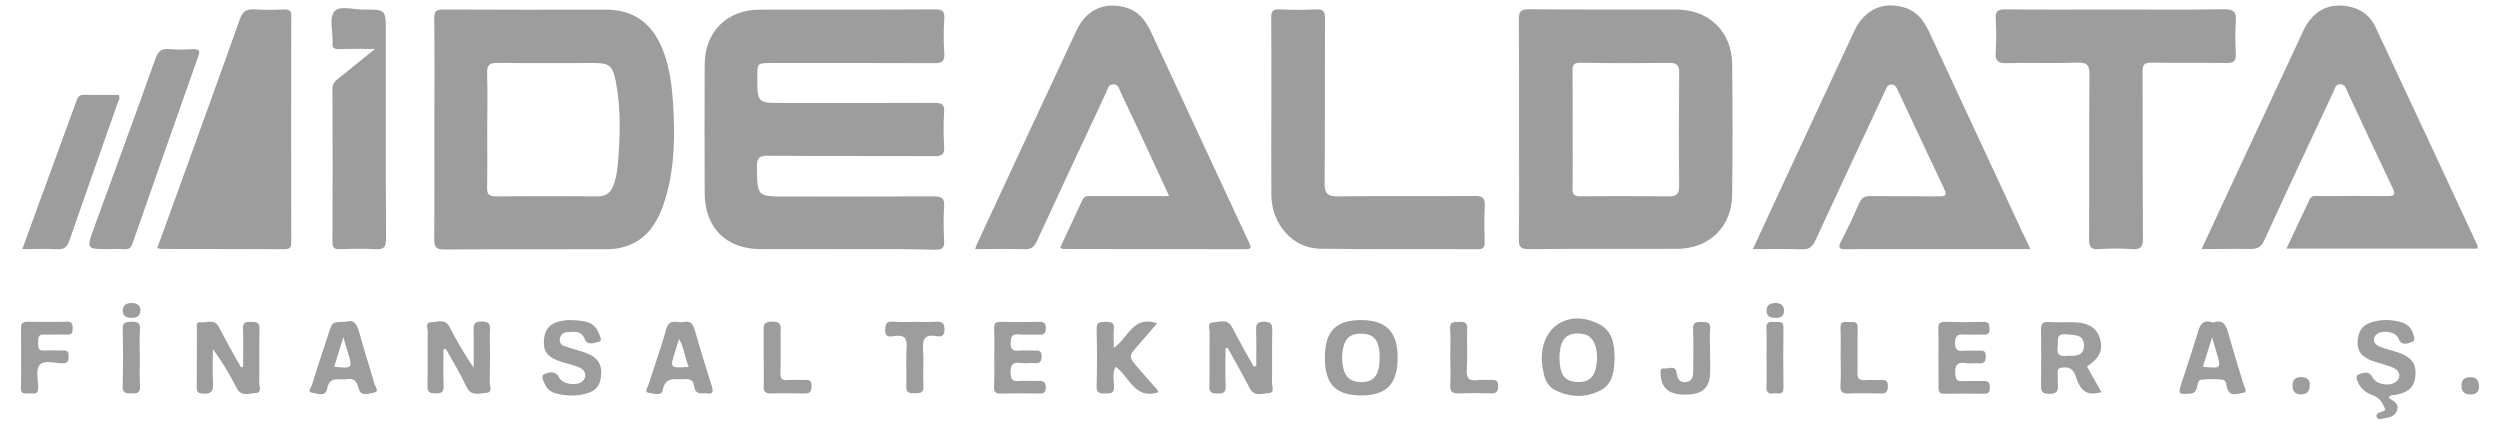 <?xml version="1.0" encoding="utf-8"?>
<!-- Generator: Adobe Illustrator 21.0.0, SVG Export Plug-In . SVG Version: 6.00 Build 0)  -->
<svg version="1.1" id="katman_1" xmlns="http://www.w3.org/2000/svg" xmlns:xlink="http://www.w3.org/1999/xlink" x="0px" y="0px"
	 viewBox="0 0 1920 326" style="enable-background:new 0 0 1920 326;" xml:space="preserve">
<style type="text/css">
	.st0{fill:#9D9D9D;}
</style>
<g>
	<path class="st0" d="M648.3,191.3c-21.6,0-43.2,0.1-64.7,0c-25.9-0.1-42.3-16.6-42.4-42.6c-0.1-33-0.2-66.1,0-99.1
		c0.1-25.2,17-42.1,42.1-42.2c45-0.1,90,0.1,135-0.2c5.8,0,7.2,1.7,6.9,7.2c-0.5,8.8-0.6,17.6,0,26.4c0.5,6.8-2.2,7.8-8.1,7.7
		c-41.6-0.2-83.1-0.1-124.7-0.1c-10.7,0-10.7,0-10.8,10.5c0,20.2,0,20.2,20.1,20.2c38.6,0,77.2,0.1,115.9-0.1c5.9,0,7.9,1.3,7.5,7.4
		c-0.6,8.8-0.5,17.6,0,26.4c0.3,5.6-1.5,7.1-7.1,7.1c-42.6-0.2-85.2,0.1-127.9-0.3c-7.1-0.1-8.9,1.8-8.8,8.8
		c0.4,22.5,0.1,22.5,22.3,22.5c37.8,0,75.6,0.1,113.5-0.1c6.2,0,8.4,1.4,8,7.9c-0.6,8.8-0.4,17.6,0,26.4c0.2,5.2-1.3,6.7-6.6,6.7
		C695.2,191.1,671.7,191.3,648.3,191.3z"/>
	<path class="st0" d="M333.6,98.8c0-28.2,0.2-56.4-0.1-84.6c-0.1-5.7,1.5-7,7.1-6.9c41.5,0.2,83,0.2,124.5,0.1
		c20.8-0.1,34.7,9.7,42.9,28.4c6,13.9,7.9,28.6,8.9,43.5c1.6,24.8,1.3,49.6-6,73.6c-5.4,17.7-14.3,32.8-34.2,37.4
		c-3.8,0.9-7.9,1.1-11.9,1.1c-41.2,0.1-82.5-0.1-123.7,0.2c-6.7,0.1-7.6-2.3-7.6-8.1C333.7,155.2,333.6,127,333.6,98.8z M374.2,99.4
		c0,14.9,0.2,29.8-0.1,44.7c-0.1,5.4,1.7,6.7,6.8,6.7c26.1-0.2,52.1-0.2,78.2,0c6.3,0,9.9-2.8,12-8.4c2.7-7.3,3.4-15,3.9-22.7
		c1.4-19.1,1.6-38.3-2.1-57.2c-2.4-12.1-5-14.1-16.9-14.1c-24.5,0-48.9,0.2-73.4-0.1c-6.4-0.1-8.8,1.3-8.5,8.2
		C374.6,70.7,374.2,85.1,374.2,99.4z"/>
	<path class="st0" d="M1166.6,99.2c0-28,0.1-55.9-0.1-83.9c-0.1-5.9,0.9-8.2,7.6-8.2c37.8,0.4,75.6,0.1,113.4,0.2
		c25,0.1,42.5,16.9,42.8,41.8c0.4,33.5,0.4,67.1,0,100.6c-0.3,24.6-17.7,41.3-42.2,41.4c-38.1,0.1-76.1-0.1-114.2,0.2
		c-6.1,0-7.5-1.7-7.4-7.6C1166.8,155.6,1166.6,127.4,1166.6,99.2z M1207.8,99.6c0,14.9,0.2,29.8-0.1,44.7c-0.1,4.7,1,6.5,6.1,6.5
		c22.6-0.3,45.3-0.2,67.9,0c5.8,0,7.9-1.9,7.9-7.9c-0.3-29-0.2-58.1,0-87.1c0-5.5-1.7-7.5-7.3-7.5c-22.9,0.2-45.8,0.3-68.7-0.1
		c-5.4-0.1-6,2.2-5.9,6.6C1207.9,69.7,1207.8,84.7,1207.8,99.6z"/>
	<path class="st0" d="M1690.8,191.3c8.8-18.9,16.9-36.2,24.9-53.5c17.7-38,35.4-76.1,53.2-114.1c7.6-16.1,20.8-22.4,37.1-18.2
		c8.6,2.2,14.8,7.5,18.4,15.3c26.2,55.8,52.2,111.6,78.2,167.5c0.3,0.6,0.2,1.5,0.2,2.6c-48.8,0-97.3,0-146.8,0
		c6.1-12.9,11.9-25.3,17.8-37.8c1.7-3.6,5-2.5,7.7-2.5c17.3-0.1,34.6-0.2,51.9,0c5.2,0.1,6.7-0.8,4.2-6.1
		c-11.8-24.7-23.3-49.5-34.9-74.3c-1.1-2.3-1.7-5.3-5-5.5c-4-0.3-4.5,3.2-5.6,5.7c-17.8,38-35.7,76-53.1,114.1
		c-2.4,5.3-5.3,6.8-10.8,6.7C1716.2,191,1704.3,191.3,1690.8,191.3z"/>
	<path class="st0" d="M814.2,190.1c5.7-12.2,11.5-24.3,17.1-36.6c1.7-3.6,4.6-2.9,7.5-2.9c16.8,0,33.5,0,50.3,0c2.6,0,5.1,0,8.8,0
		c-5.2-11.2-9.9-21.5-14.7-31.8c-7.4-15.9-14.8-31.8-22.4-47.6c-1.3-2.7-1.7-6.7-6-6.4c-3.8,0.2-4.1,3.8-5.3,6.3
		c-17.8,38-35.6,76-53.2,114.1c-2.1,4.5-4.3,6.3-9.4,6.2c-12.4-0.4-24.9-0.1-38-0.1c0.7-1.9,1.1-3.2,1.6-4.3
		c25.4-54.6,50.8-109.3,76.4-163.9c7.4-15.7,21.3-21.9,37.5-17.4c10.1,2.8,15.7,10.3,19.8,19.3c20.5,44.1,41,88.1,61.5,132.2
		c4.5,9.6,8.9,19.3,13.5,28.9c1.4,3,2.7,5.3-2.6,5.3c-46.9-0.1-93.7-0.1-140.6-0.2C815.8,191.1,815.3,190.7,814.2,190.1z"/>
	<path class="st0" d="M1559.3,191.3c-34.2,0-67,0-99.7,0c-13.8,0-27.7-0.1-41.5,0.1c-5,0.1-7-0.5-4.2-6c5-9.7,9.7-19.5,14-29.5
		c1.8-4.1,4.2-5.3,8.5-5.3c17.6,0.2,35.1,0,52.7,0.2c4.7,0,6.4-0.7,4-5.8c-12-25.2-23.7-50.5-35.6-75.7c-1-2.2-2-4.5-5-4.4
		c-3.4,0.2-3.9,3.2-5,5.5c-17.8,38-35.6,76-53.2,114.1c-2.3,4.9-4.7,7.2-10.5,7c-12.1-0.5-24.3-0.2-37.6-0.2
		c5.9-12.6,11.2-24.1,16.5-35.6c20.4-43.8,40.7-87.7,61.2-131.5c7.8-16.7,21.8-23.3,38.4-18.5c9.7,2.8,15.2,10,19.3,18.8
		c23.8,51.3,47.8,102.6,71.6,153.9C1555.1,182.2,1556.9,186,1559.3,191.3z"/>
	<path class="st0" d="M1625.2,7.3c27.7,0,55.4,0.3,83-0.2c7.7-0.1,9.4,2.4,8.9,9.3c-0.6,8.2-0.4,16.5,0,24.7
		c0.3,5.5-1.3,7.4-7.1,7.3c-19.2-0.3-38.3,0.1-57.5-0.3c-5.7-0.1-7.1,1.6-7,7.1c0.2,42.6,0,85.2,0.3,127.8c0.1,6.7-1.7,8.7-8.3,8.3
		c-8.5-0.6-17.1-0.5-25.5,0c-6,0.4-7.6-1.4-7.6-7.4c0.3-42.1-0.1-84.1,0.3-126.2c0.1-7.6-1.6-9.9-9.5-9.6
		c-18.1,0.7-36.2-0.1-54.3,0.4c-6.9,0.2-8.6-2.2-8.2-8.6c0.5-8.5,0.5-17,0-25.5c-0.3-5.5,1.3-7.2,7-7.2
		C1568.2,7.5,1596.7,7.3,1625.2,7.3z"/>
	<path class="st0" d="M120.8,190.5c7.6-20.8,15-41.5,22.5-62.1C156.9,90.6,170.7,53,184,15.2c2.2-6.4,5.3-8.5,11.9-8
		c7.4,0.6,14.9,0.3,22.3,0.1c4-0.1,5.6,0.9,5.5,5.2c-0.1,57.7-0.1,115.4,0,173.2c0,3.8-0.6,5.7-5.1,5.7c-31.7-0.2-63.3-0.1-95-0.2
		C122.9,191.2,122.2,190.8,120.8,190.5z"/>
	<path class="st0" d="M976.4,82.7c0-22.9,0.1-45.8-0.1-68.7c-0.1-5,0.9-7.1,6.5-6.8c9.3,0.5,18.6,0.5,27.9,0c5.8-0.3,7,1.7,6.9,7.2
		c-0.2,42.1,0.1,84.1-0.3,126.2c-0.1,8.3,2.5,10.3,10.5,10.2c34.9-0.4,69.7,0,104.6-0.3c6.3-0.1,8.3,1.7,7.9,8
		c-0.5,9-0.3,18.1-0.1,27.1c0.1,3.8-0.5,5.8-5.1,5.8c-40.5-0.2-80.9,0.2-121.4-0.4c-20.9-0.3-37.1-18.8-37.3-41.2
		C976.2,127.4,976.4,105.1,976.4,82.7z"/>
	<path class="st0" d="M287.9,37.6c-10.7,0-19.2-0.2-27.6,0.1c-3.8,0.1-5.5-1-4.9-4.9c0-0.3,0-0.5,0-0.8c0.2-7.9-2.7-18.3,1.3-23.1
		c4.1-5,14.9-1.4,22.8-1.5c16.8-0.2,16.8-0.1,16.8,17c0,52.9-0.1,105.9,0.2,158.8c0,6.8-1.8,8.6-8.4,8.2c-9-0.6-18.1-0.3-27.1-0.1
		c-3.7,0.1-5.7-0.4-5.7-5c0.2-39.4,0.2-78.8,0-118.1c0-3.8,1.8-5.7,4.4-7.8C268.5,53.4,277.4,46.2,287.9,37.6z"/>
	<path class="st0" d="M83.6,191.3c-17.3,0-17.3,0-11.5-16c15.8-43.4,31.8-86.8,47.3-130.3c2.1-5.8,4.8-7.9,10.8-7.3
		c6.1,0.6,12.2,0.3,18.3,0.1c4.8-0.2,5.2,1.5,3.7,5.6c-16.9,47.8-33.7,95.7-50.4,143.5c-1.1,3.2-2.7,4.8-6.3,4.5
		C91.6,191,87.6,191.3,83.6,191.3z"/>
	<path class="st0" d="M17.1,191.3C31.3,152.3,45.2,114.5,59,76.7c1.1-2.9,2.7-4,5.9-3.9c8.8,0.2,17.5,0.1,26.2,0.1
		c1.5,2.4-0.1,4.3-0.7,6c-12.3,35.3-24.9,70.5-37.1,105.8c-1.8,5.2-4.2,7-9.6,6.7C35.2,190.9,26.7,191.3,17.1,191.3z"/>
	<path class="st0" d="M941.2,267.5c0,9.7-0.3,19.5,0.1,29.2c0.2,5-2.1,5.6-6.1,5.5c-3.8-0.1-6.6-0.1-6.4-5.3
		c0.3-13.8,0-27.7,0.2-41.5c0.1-2.7-2.2-7.7,2.6-7.8c4.9-0.1,11.1-3.4,14.7,3.8c5.1,10.1,10.9,20,16.4,29.9c0.7,0,1.4-0.1,2.1-0.1
		c0-9.2,0.2-18.4-0.1-27.6c-0.2-4.6,0.8-6.6,6.1-6.5c4.9,0.1,6.4,1.3,6.3,6.3c-0.3,13.6,0,27.1-0.2,40.7c-0.1,2.7,2.4,7.6-2.5,7.8
		c-4.9,0.2-11.1,3.3-14.7-3.9c-5.3-10.4-11.2-20.5-16.8-30.7C942.2,267.3,941.7,267.4,941.2,267.5z"/>
	<path class="st0" d="M186.7,281.6c0-9.7,0.3-19.4-0.1-29.1c-0.2-5.3,2.5-5.4,6.3-5.3c3.8,0,6.6,0,6.4,5.3
		c-0.3,13.8,0,27.7-0.2,41.5c-0.1,2.7,2.3,7.6-2.5,7.8c-5,0.2-11.2,3.3-14.8-3.7c-5.2-10.1-10.9-20-18.3-29.9
		c0,8.7-0.4,17.5,0.1,26.2c0.4,6.5-1.8,8.4-8,7.9c-3.5-0.3-4.5-1.4-4.5-4.8c0.1-15.2,0-30.4,0.1-45.5c0-2-0.5-5,2.7-4.5
		c4.8,0.7,10.7-3.1,14.2,3.7c4.4,8.5,9.1,16.8,13.7,25.2c1.1,2,2.3,3.9,3.4,5.8C185.8,281.9,186.3,281.8,186.7,281.6z"/>
	<path class="st0" d="M340.6,268.2c0,9.5-0.3,19,0.1,28.4c0.2,5-2.1,5.5-6.2,5.5c-4.1,0-6.3-0.5-6.2-5.5c0.3-13.8,0-27.6,0.2-41.5
		c0.1-2.6-2.3-7.5,2.6-7.6c4.7-0.1,10.6-3.2,14.1,3.5c5.5,10.6,11.4,20.9,18.6,31.4c0-9,0-18,0-27c0-4.4-1.2-8.6,6.3-8.5
		c7.8,0.1,6.1,4.7,6.1,8.9c0.1,12.5,0.2,25-0.1,37.5c-0.1,2.9,2.6,8.1-2.7,8.4c-5.2,0.3-11.5,3.1-15.1-4.6
		c-4.7-10-10.5-19.5-15.9-29.2C342,268.1,341.3,268.2,340.6,268.2z"/>
	<path class="st0" d="M1240,275c-0.3,9.9-1.2,19.9-11,24.9c-11.2,5.7-23.1,5.4-34.5-0.2c-4.8-2.3-7.5-6.8-8.7-11.9
		c-0.9-3.8-1.6-7.8-1.7-11.8c-0.5-25.6,21.2-38.9,44.1-27C1238.8,254.5,1239.8,264.7,1240,275z M1197.7,275.2
		c0.1,12.3,4,17.7,13.1,18.2c8.2,0.5,13-2.9,14.7-10.3c2.8-11.7-0.2-22.9-6.9-25.8c-1-0.4-2-0.6-3.1-0.8
		C1203.3,254.5,1197.6,260.5,1197.7,275.2z"/>
	<path class="st0" d="M1017.5,274.2c0.1-19.9,8.7-28.5,28-28.4c19.4,0.1,28.1,9.3,27.9,29.6c-0.2,19.7-8.8,28.4-28.3,28.3
		C1025.4,303.5,1017.4,294.9,1017.5,274.2z M1059.5,274.6c0-1.1,0.1-2.1,0-3.2c-0.6-10.1-4.4-14.6-12.8-15.1
		c-9.8-0.5-14.2,3.3-15.7,13.9c-0.6,4.5-0.2,9,0.9,13.5c1.6,6.3,5.7,9.3,12,9.7C1054.9,294.1,1059.7,288.4,1059.5,274.6z"/>
	<path class="st0" d="M1834.5,305.4c3.1,2.6,8.6,4.2,6.3,10.1c-2,5.1-7,5.1-11.3,6.1c-1.5,0.3-3.3,0.7-4.1-1.3
		c-0.9-2.5,0.9-3.1,2.8-3.8c4.6-1.5,4.4-1.1,1.6-6.5c-3.8-7-9.9-6.2-14.1-10c-1.5-1.4-3-3-4-4.8c-1.3-2.5-3.2-6.7-0.4-7.6
		c3.1-1.1,7.9-3.5,10.8,2.2c2.8,5.4,12.4,7.1,17.5,3.8c4.6-3,4-8.7-1.6-11.2c-4.8-2.1-10.1-3.2-15.1-4.9
		c-9.3-3.2-12.9-8.1-12.2-16.2c0.8-8.8,5.1-13,14.9-14.9c5.9-1.1,11.7-0.7,17.4,0.7c4,1,7.4,3,9.3,6.9c1.4,2.8,3.2,7.4,0.6,8.4
		c-3.1,1.2-8.5,3.9-11.1-2.8c-1.9-4.8-11.8-6.3-16.1-3.2c-4,2.9-3.3,7.7,1.8,9.8c4.7,1.9,9.6,2.9,14.4,4.5
		c9.9,3.4,13.8,8.7,13.2,17.3c-0.7,9.3-5.1,13.5-16.1,15.4C1837.4,303.5,1835.7,303.2,1834.5,305.4z"/>
	<path class="st0" d="M1602.8,281.5c3.6,6.4,7.3,12.8,11.1,19.7c-8.4,2.3-14.1,1.1-18-7.5c-2.1-4.6-2.5-12.1-11-11.5
		c-3.2,0.2-5,0.7-4.6,4.4c0.2,2.6-0.1,5.3,0.1,8c0.3,4.6,0.4,7.7-6.2,7.9c-7.1,0.1-6.8-3.3-6.7-8.2c0.2-13.5,0.2-27.1,0-40.6
		c-0.1-4.6,0.8-6.8,6-6.4c6.6,0.5,13.3-0.1,19.9,0.2c11,0.4,17.3,4.7,19.5,13.1C1615.3,269,1612.3,275.2,1602.8,281.5z
		 M1588.4,273.2c6.3,0.3,12.3-0.3,12.1-8c-0.2-8.7-7.2-7.7-13.4-8.4c-8.8-1-6.1,5-6.8,9.5C1579.2,273.6,1583.5,273.9,1588.4,273.2z"
		/>
	<path class="st0" d="M855.4,267.2c11.3-7.9,14.8-25.3,33.3-18.9c-4.8,5.5-9.5,11-14.2,16.4c-8.1,9.2-8.1,9.2,0.2,18.6
		c4.7,5.4,9.5,10.8,14.2,16.2c0.3,0.4,0.5,0.9,0.8,1.7c-18.4,6.1-22.2-12-32.9-19.5c-2.7,4.8-1.3,10.1-1.2,15.1
		c0.1,5.2-2.4,5.4-6.4,5.4c-3.9-0.1-7.1,0.3-7-5.6c0.4-14.6,0.4-29.2,0-43.8c-0.2-5.8,2.9-5.6,6.9-5.6c3.9,0,6.8,0.1,6.3,5.3
		C855.1,256.9,855.4,261.4,855.4,267.2z"/>
	<path class="st0" d="M441.4,245.9c6.1,0.7,15,0.4,18.5,10.1c0.7,2,3.4,5.8-0.4,6.6c-3.2,0.7-8.3,3-10.4-2.1
		c-2.9-7.3-8.7-5.6-14.1-5.3c-2.9,0.2-4.7,2.4-5.1,5.3c-0.3,2.8,1.4,4.6,3.8,5.4c5.3,1.8,10.7,3.1,15.9,5
		c9.7,3.5,13.2,9.2,11.9,18.9c-1,7.9-5.7,11.8-15.4,13.4c-6.2,1-12.2,0.6-18.2-0.8c-4-0.9-7.6-3.1-9.2-7c-1.1-2.7-4.1-6.8-0.4-8.2
		c3-1.1,8.1-3.1,11,2.6c2.7,5.3,12.8,6.8,17.5,3.4c4.1-2.9,3.5-8.5-1.5-10.8c-4.1-1.9-8.6-2.8-12.9-4.1
		c-11.8-3.6-15.5-8.1-14.6-17.6c0.9-9.6,6.2-13.9,18.3-14.9C437.2,245.8,438.3,245.9,441.4,245.9z"/>
	<path class="st0" d="M541.4,301.9c-4.7,0.9-7.8-0.3-8.4-5.6c-0.4-4.3-3.2-5.4-7.3-5.1c-6.9,0.6-14.9-2.6-16.8,8.8
		c-0.7,4.2-7.2,2.3-10.7,1.7c-3.8-0.7-0.9-3.9-0.3-5.8c4.6-14.4,9.7-28.7,13.8-43.2c2.4-8.7,8.8-4.4,13.6-5.4c4.8-1,6.9,1.3,8.2,5.9
		c4,14,8.3,28,12.7,41.9C547.9,300.1,548.5,303.5,541.4,301.9z M529,281.8c-3.1-7.2-3.5-14.6-7.5-21.5c-1.2,3.8-2.2,7.1-3.2,10.3
		C514.5,282.7,514.5,282.7,529,281.8z"/>
	<path class="st0" d="M1699.5,247.7c7.8-2.7,10.1,1.9,11.9,8.3c3.6,13.3,7.9,26.4,11.8,39.7c0.6,2.1,3.6,5.8-1,6.1
		c-3.6,0.3-8.5,3.1-11.3-2.4c-1.4-2.7-0.2-7.3-4.3-7.8c-5.2-0.6-10.7-0.5-15.9,0c-2.8,0.3-2.7,3.5-3.4,5.7c-0.8,2.5-1.3,4.7-5,5
		c-9.3,0.7-9.7,0.5-6.8-8.4c4.1-12.6,8.4-25.2,12.2-37.9C1689.4,249.6,1691.7,244.9,1699.5,247.7z M1691.8,281.7
		c14.2,1.3,14.2,1.3,10.5-11c-0.9-3.2-1.9-6.3-3.4-11.6C1696.2,267.6,1694.1,274.3,1691.8,281.7z"/>
	<path class="st0" d="M265.4,247.2c6.6-2.3,9,2.2,10.7,8.7c3.5,13.1,7.8,25.9,11.5,38.9c0.6,2.2,4.2,6.1-0.7,6.8
		c-3.7,0.5-9.6,3.4-11.4-3.1c-1.4-4.9-2.9-8.3-8.9-7.3c-5.9,1-13.4-3-15.4,7.4c-1.2,6.5-7.7,3.6-11.4,3c-4.3-0.7-0.6-4.4-0.1-6.3
		c4.1-13.5,8.6-26.8,13-40.2C255.3,247.2,255.4,247.2,265.4,247.2z M263.7,259c-2.7,8.8-4.9,15.6-7,22.7c14.1,1.3,14.1,1.3,10.5-11
		C266.2,267.5,265.2,264.3,263.7,259z"/>
	<path class="st0" d="M1488.7,274.3c0-7.2,0.2-14.3-0.1-21.5c-0.1-3.9,0.7-5.7,5.2-5.6c9.8,0.3,19.7,0.3,29.5,0
		c4.3-0.1,4.6,2,4.7,5.3c0.1,3.5-1.2,4.6-4.6,4.5c-5-0.2-10.1,0.3-15.1-0.1c-5.1-0.4-6.9,1.2-6.8,6.6c0,5.4,2.2,6.2,6.7,5.9
		c3.7-0.3,7.4,0,11.2-0.1c3,0,5.8-0.5,5.7,4.2c-0.1,4-1,5.9-5.4,5.5c-3.2-0.3-6.4,0.4-9.5-0.1c-7.3-1.2-9.2,1.9-8.5,8.7
		c0.4,3.6,1.1,5.2,5,5.1c5.6-0.3,11.2,0.1,16.7-0.1c4.1-0.2,4.8,1.8,4.8,5.3c0,3.6-1.4,4.5-4.7,4.5c-10.1-0.1-20.2-0.2-30.3,0
		c-3.7,0.1-4.4-1.6-4.4-4.8C1488.8,289.7,1488.7,282,1488.7,274.3z"/>
	<path class="st0" d="M763.6,274.5c0-7.4,0.2-14.9-0.1-22.3c-0.1-3.7,1-5.1,4.9-5c9.8,0.2,19.7,0.2,29.5,0c3.5-0.1,5.4,0.7,5.3,4.8
		c0,3.8-1.2,5.2-5,5c-5.3-0.2-10.7,0.3-15.9-0.2c-5.3-0.5-5.9,1.9-6.1,6.4c-0.1,5.1,1.5,6.5,6.3,6.1c3.9-0.4,8,0,11.9-0.1
		c3.1-0.1,5.6-0.2,5.6,4.4c0,4.3-1.6,5.6-5.6,5.3c-3.4-0.3-7,0.4-10.3-0.1c-7.1-1.1-8.3,2.2-7.9,8.4c0.3,4.1,1.2,5.6,5.4,5.4
		c5.3-0.3,10.6,0.1,15.9-0.1c4-0.2,5.7,0.9,5.7,5.3c-0.1,4.5-2.6,4.4-5.7,4.4c-9.6-0.1-19.1-0.2-28.7,0.1c-4.1,0.1-5.6-1.1-5.4-5.4
		C763.8,289.4,763.6,281.9,763.6,274.5z"/>
	<path class="st0" d="M16.2,274.6c0-7.5,0.1-14.9-0.1-22.4c-0.1-3.8,1.2-5.1,5.1-5.1c10.1,0.2,20.2,0.2,30.3,0
		c3.8-0.1,4.3,1.8,4.3,4.9c0,2.9,0,5.2-4.1,5c-5.8-0.3-11.7,0.2-17.6-0.1c-4.9-0.3-4.9,2.7-4.8,6.1c0.1,3.2-0.5,6.6,4.6,6.2
		c4.8-0.3,9.6,0.1,14.4-0.1c3.7-0.2,4.5,1.4,4.4,4.7c-0.1,2.8,0,5-4.1,5.2c-6.3,0.2-14.6-3-18.3,1.4c-3,3.7-0.9,11.7-1,17.8
		c0,5.5-4.1,3.7-6.9,3.9c-3.1,0.2-6.6,0.9-6.4-4.4C16.4,290,16.2,282.3,16.2,274.6z"/>
	<path class="st0" d="M702.8,247.2c5.3,0,10.7,0.3,16-0.1c4.6-0.3,6.6,0.8,6.6,6c0,5.4-2.9,5.7-6.5,5c-8.8-1.6-10.5,2.5-10,10.4
		c0.7,9.3-0.2,18.6,0.3,27.9c0.3,5.8-2.9,5.6-6.9,5.6c-3.9,0.1-6.5-0.2-6.3-5.4c0.4-9.8-0.4-19.7,0.3-29.5c0.5-7.2-1.6-10.1-9-9.1
		c-3.2,0.4-7.6,1.9-7.5-4.7c0.1-4.8,1.2-6.7,6.3-6.3C691.6,247.6,697.2,247.2,702.8,247.2z"/>
	<path class="st0" d="M1413.6,274.1c0-7.4,0.2-14.9-0.1-22.3c-0.2-5.1,2.9-4.7,6.2-4.5c3.2,0.2,7.1-1.3,7,4.6
		c-0.3,11.4,0.1,22.9-0.2,34.3c-0.1,4.6,1.4,6.1,5.8,5.7c4-0.3,8,0.1,12-0.1c3.9-0.3,5.7,0.6,5.6,5.1c-0.1,4.4-1.7,5.4-5.7,5.3
		c-8-0.2-16-0.3-23.9,0c-5,0.2-7.2-1-6.8-6.5C1414,288.5,1413.6,281.3,1413.6,274.1z"/>
	<path class="st0" d="M1313.3,270.3c0,6.1,0.4,12.3-0.1,18.4c-0.9,10.3-7.2,14.6-20.1,14.4c-11.4-0.2-17.1-5.1-17.7-15.2
		c-0.1-2.4-0.8-5.5,3-4.9c3.2,0.4,8.2-2.8,9.1,2.9c0.8,4.5,1.8,8,7.1,7.5c5.9-0.5,5.8-5.2,5.8-9.6c0-10.4,0.3-20.8-0.1-31.1
		c-0.2-5.1,2.2-5.5,6.2-5.4c3.9,0.1,7.4-0.4,6.9,5.5c-0.5,5.8-0.1,11.7-0.1,17.6C1313.3,270.3,1313.3,270.3,1313.3,270.3z"/>
	<path class="st0" d="M586.5,274.8c0-6.4,0-12.8,0-19.1c0-4.4-1.3-8.6,6.3-8.7c8.2-0.2,6.7,4.5,6.7,9.1c0,10.1,0.2,20.2-0.1,30.3
		c-0.1,4.1,0.9,5.9,5.3,5.5c4-0.3,8-0.1,12-0.1c3.4,0,6.7-0.9,6.6,4.9c-0.1,4.9-2,5.6-6.2,5.5c-8.2-0.2-16.5-0.3-24.7,0
		c-4.4,0.1-6.1-1.1-5.9-5.8C586.8,289.2,586.5,282,586.5,274.8z"/>
	<path class="st0" d="M1113.8,274.1c0-7.2,0.4-14.4-0.1-21.5c-0.4-6.2,3.4-5.1,7.1-5.4c4.3-0.3,6.2,0.8,6,5.6
		c-0.3,10.4,0.4,20.8-0.3,31.1c-0.5,7,2.1,8.9,8.5,8c3.1-0.4,6.4,0,9.6-0.1c3.4-0.1,6-0.3,6,4.7c0,4.8-1.9,5.8-6.1,5.6
		c-8-0.3-16-0.3-23.9,0c-4.9,0.2-7.2-0.9-6.8-6.5C1114.2,288.5,1113.8,281.3,1113.8,274.1z"/>
	<path class="st0" d="M107.4,274.5c0,7.4-0.3,14.9,0.1,22.3c0.3,5.2-2.4,5.4-6.3,5.3c-3.9-0.1-7.2,0.4-7-5.5
		c0.4-14.6,0.4-29.2,0-43.7c-0.2-5.6,2.6-5.7,6.8-5.8c4.5-0.1,6.9,0.6,6.5,6C107,260.2,107.4,267.4,107.4,274.5z"/>
	<path class="st0" d="M1356.7,274.2c0-7.4,0.2-14.8-0.1-22.2c-0.2-4.9,2.6-5,6-4.7c3.1,0.3,7.1-1.6,7.1,4.4
		c-0.2,15.4-0.2,30.7,0,46.1c0.1,6.1-4.2,4-7.2,4.3c-3.4,0.4-6.2,0.1-5.9-4.8C1357,289.6,1356.7,281.9,1356.7,274.2z"/>
	<path class="st0" d="M1903.9,297.3c-0.1,3.6-2.4,5.8-7,5.7c-4.6-0.2-6.6-2.7-6.5-7.2c0.1-4.3,2.6-6.1,6.6-6.1
		C1901.6,289.5,1903.9,291.7,1903.9,297.3z"/>
	<path class="st0" d="M1773.9,295.8c-0.1,5.4-2.8,7.2-7.1,7.1c-4.7-0.2-6.3-3-6.1-7.4c0.2-4.5,2.8-5.9,6.7-5.9
		C1771.9,289.7,1774.2,291.8,1773.9,295.8z"/>
	<path class="st0" d="M1363.6,244.1c-4.3,0.1-7.1-1.4-6.9-5.9c0.2-4.5,3.4-5.5,7.2-5.5c3.7,0.1,6.2,1.8,6.2,5.7
		C1370.2,242.7,1367.5,244.4,1363.6,244.1z"/>
	<path class="st0" d="M101.3,232.7c4,0.1,6.8,1.9,6.5,6.2c-0.3,4.5-3.6,5.3-7.4,5.2c-3.8-0.1-6.2-1.8-6.2-5.7
		C94.4,234.1,97.4,232.7,101.3,232.7z"/>
</g>
</svg>
